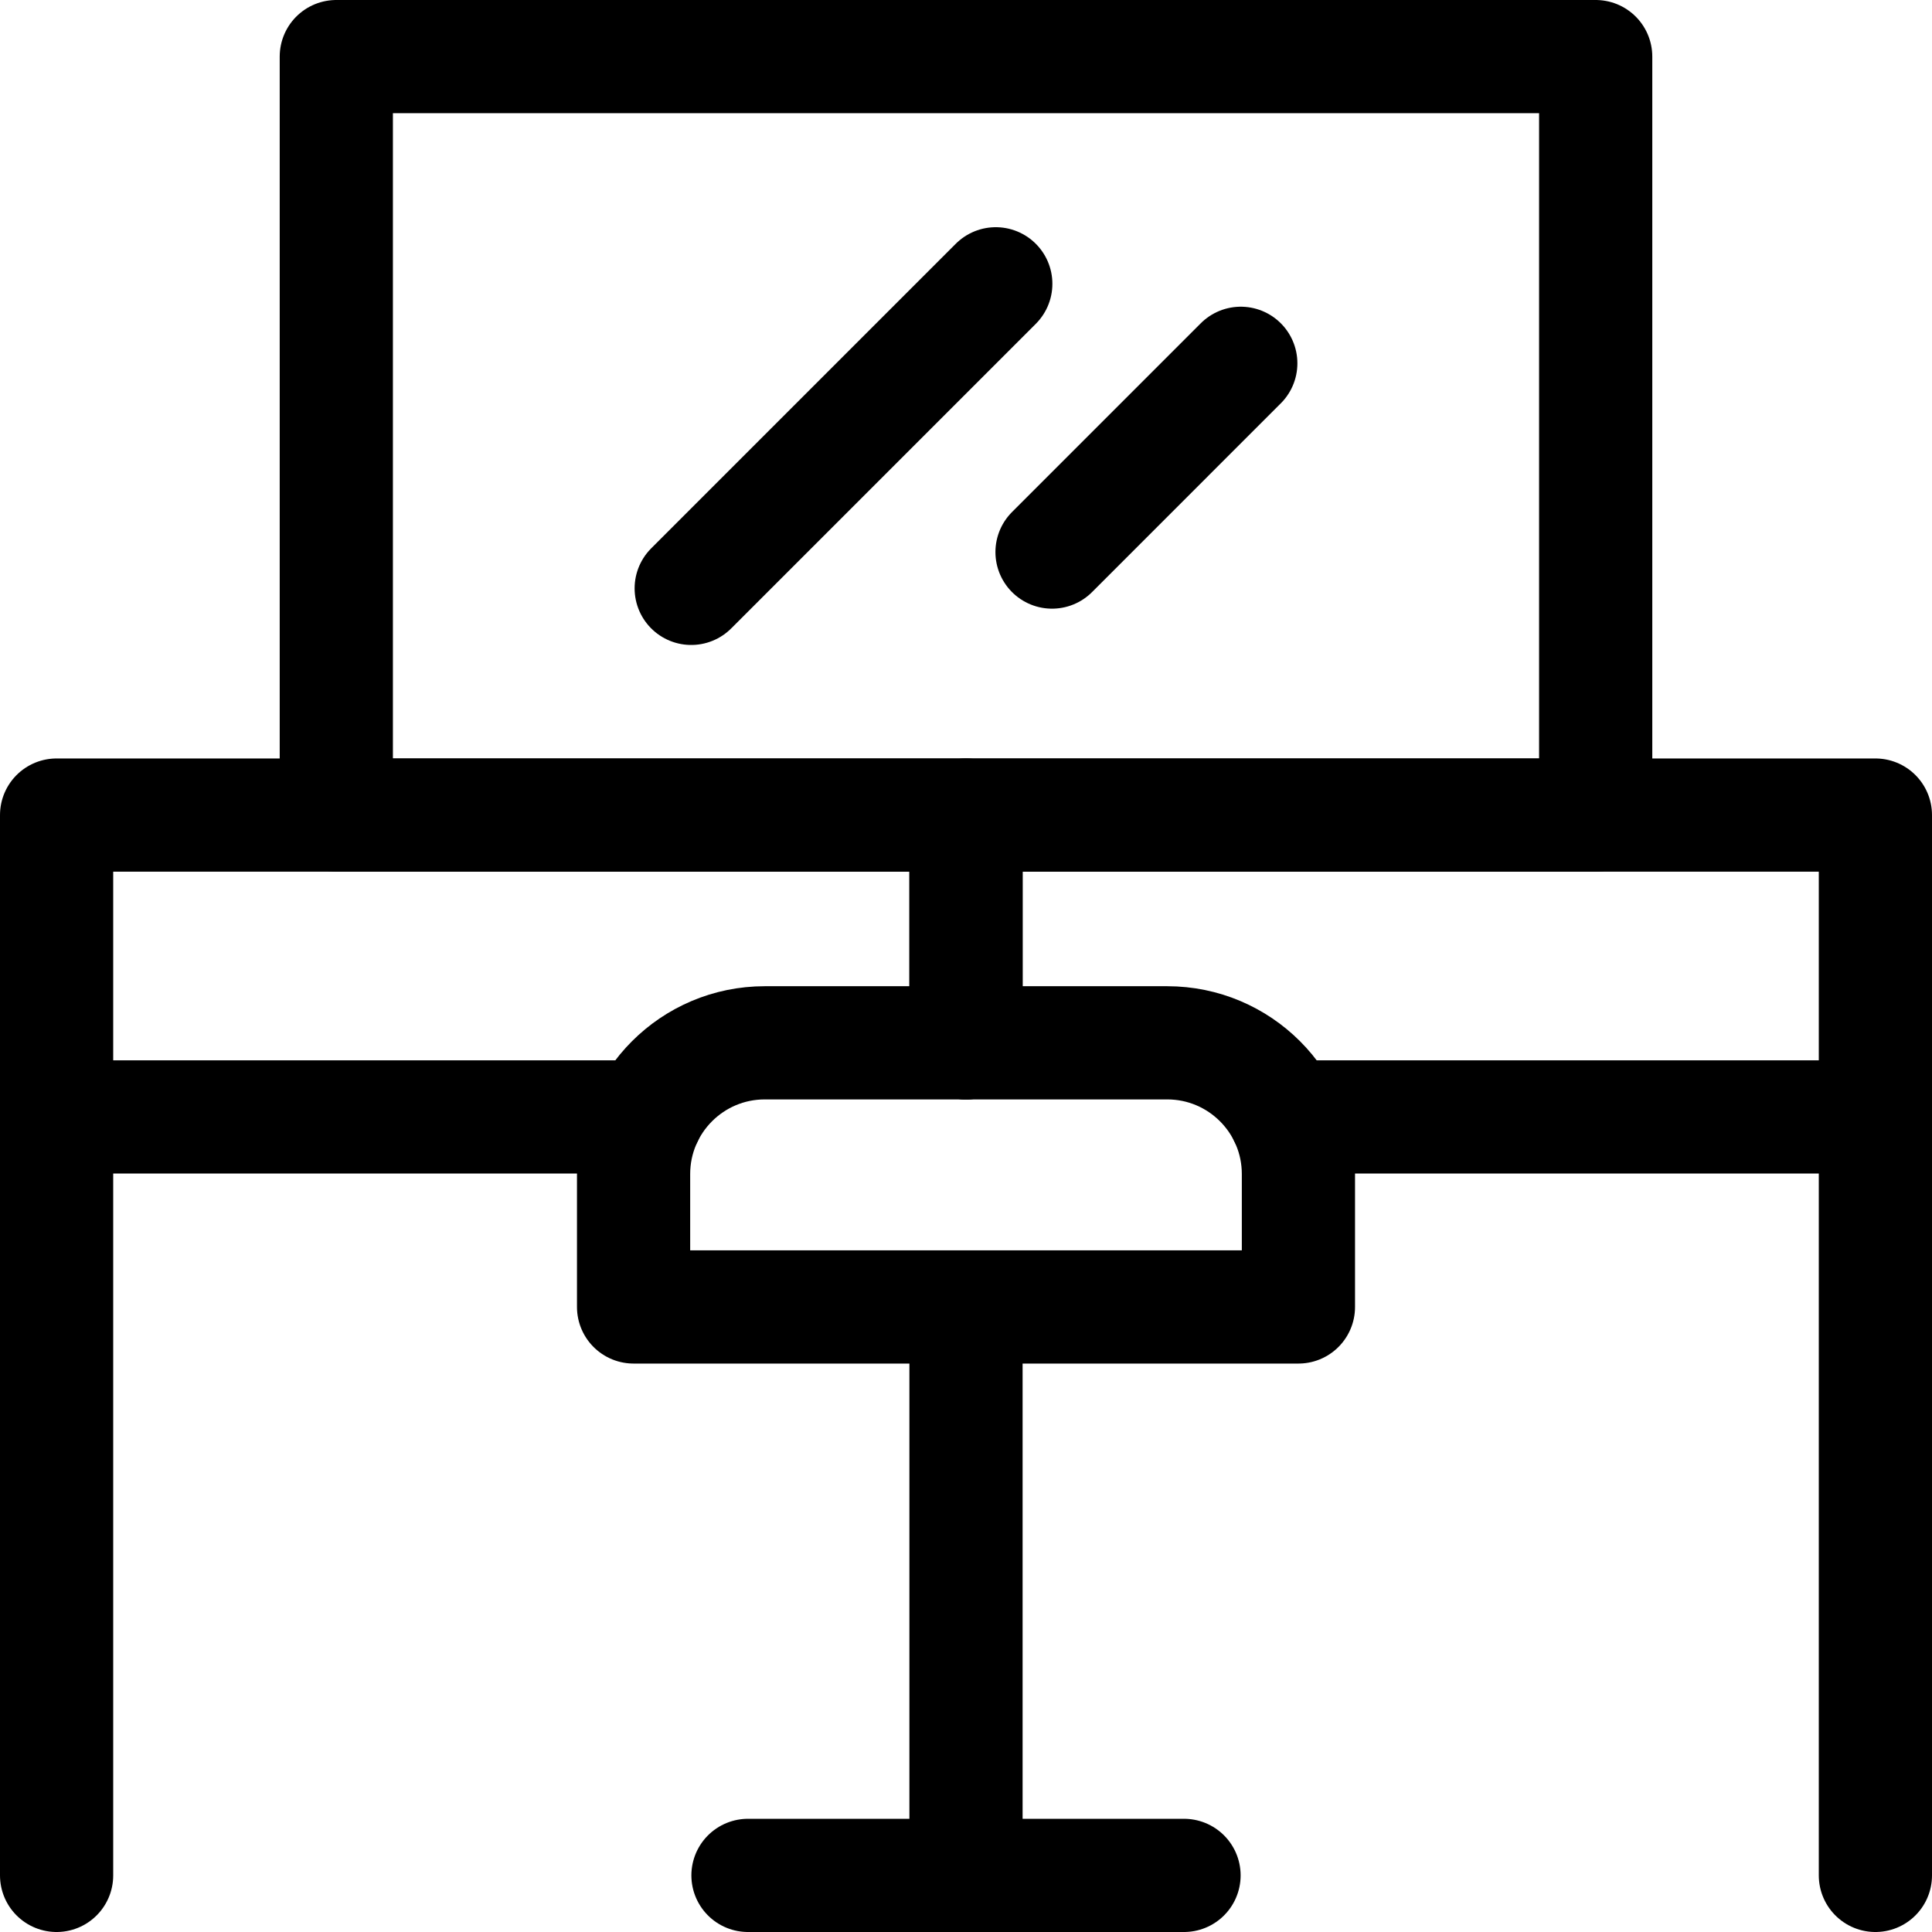 <?xml version="1.0" encoding="UTF-8"?>
<svg xmlns="http://www.w3.org/2000/svg" xmlns:xlink="http://www.w3.org/1999/xlink" version="1.1" id="Capa_1" x="0px" y="0px" viewBox="0 0 512 512" style="enable-background:new 0 0 512 512;" xml:space="preserve" width="512" height="512">
<g>
	
		<polyline style="fill:none;stroke:#000000;stroke-width:30;stroke-linecap:round;stroke-linejoin:round;stroke-miterlimit:10;" points="
		171.36,296 15,296 15,216 256,216 256,276.36 	"/>
	
		<polyline style="fill:none;stroke:#000000;stroke-width:30;stroke-linecap:round;stroke-linejoin:round;stroke-miterlimit:10;" points="
		256,276.36 256,216 497,216 497,296 340.64,296 	"/>
	
		<line style="fill:none;stroke:#000000;stroke-width:30;stroke-linecap:round;stroke-linejoin:round;stroke-miterlimit:10;" x1="15" y1="296" x2="15" y2="497"/>
	
		<line style="fill:none;stroke:#000000;stroke-width:30;stroke-linecap:round;stroke-linejoin:round;stroke-miterlimit:10;" x1="497" y1="296" x2="497" y2="497"/>
	
		<rect x="89.125" y="15" style="fill:none;stroke:#000000;stroke-width:30;stroke-linecap:round;stroke-linejoin:round;stroke-miterlimit:10;" width="333.749" height="201"/>
	<g>
		
			<line style="fill:none;stroke:#000000;stroke-width:30;stroke-linecap:round;stroke-linejoin:round;stroke-miterlimit:10;" x1="263.892" y1="75.21" x2="183.179" y2="155.923"/>
		
			<line style="fill:none;stroke:#000000;stroke-width:30;stroke-linecap:round;stroke-linejoin:round;stroke-miterlimit:10;" x1="328.821" y1="96.28" x2="278.8" y2="146.302"/>
	</g>
	<path style="fill:none;stroke:#000000;stroke-width:30;stroke-linecap:round;stroke-linejoin:round;stroke-miterlimit:10;" d="
		M344.095,346.357H167.905v-35.226c0-19.205,15.569-34.774,34.774-34.774h106.643c19.205,0,34.774,15.569,34.774,34.774V346.357z"/>
	
		<line style="fill:none;stroke:#000000;stroke-width:30;stroke-linecap:round;stroke-linejoin:round;stroke-miterlimit:10;" x1="256" y1="346.357" x2="256" y2="497"/>
	
		<line style="fill:none;stroke:#000000;stroke-width:30;stroke-linecap:round;stroke-linejoin:round;stroke-miterlimit:10;" x1="198.222" y1="497" x2="313.778" y2="497"/>
</g>















</svg>
